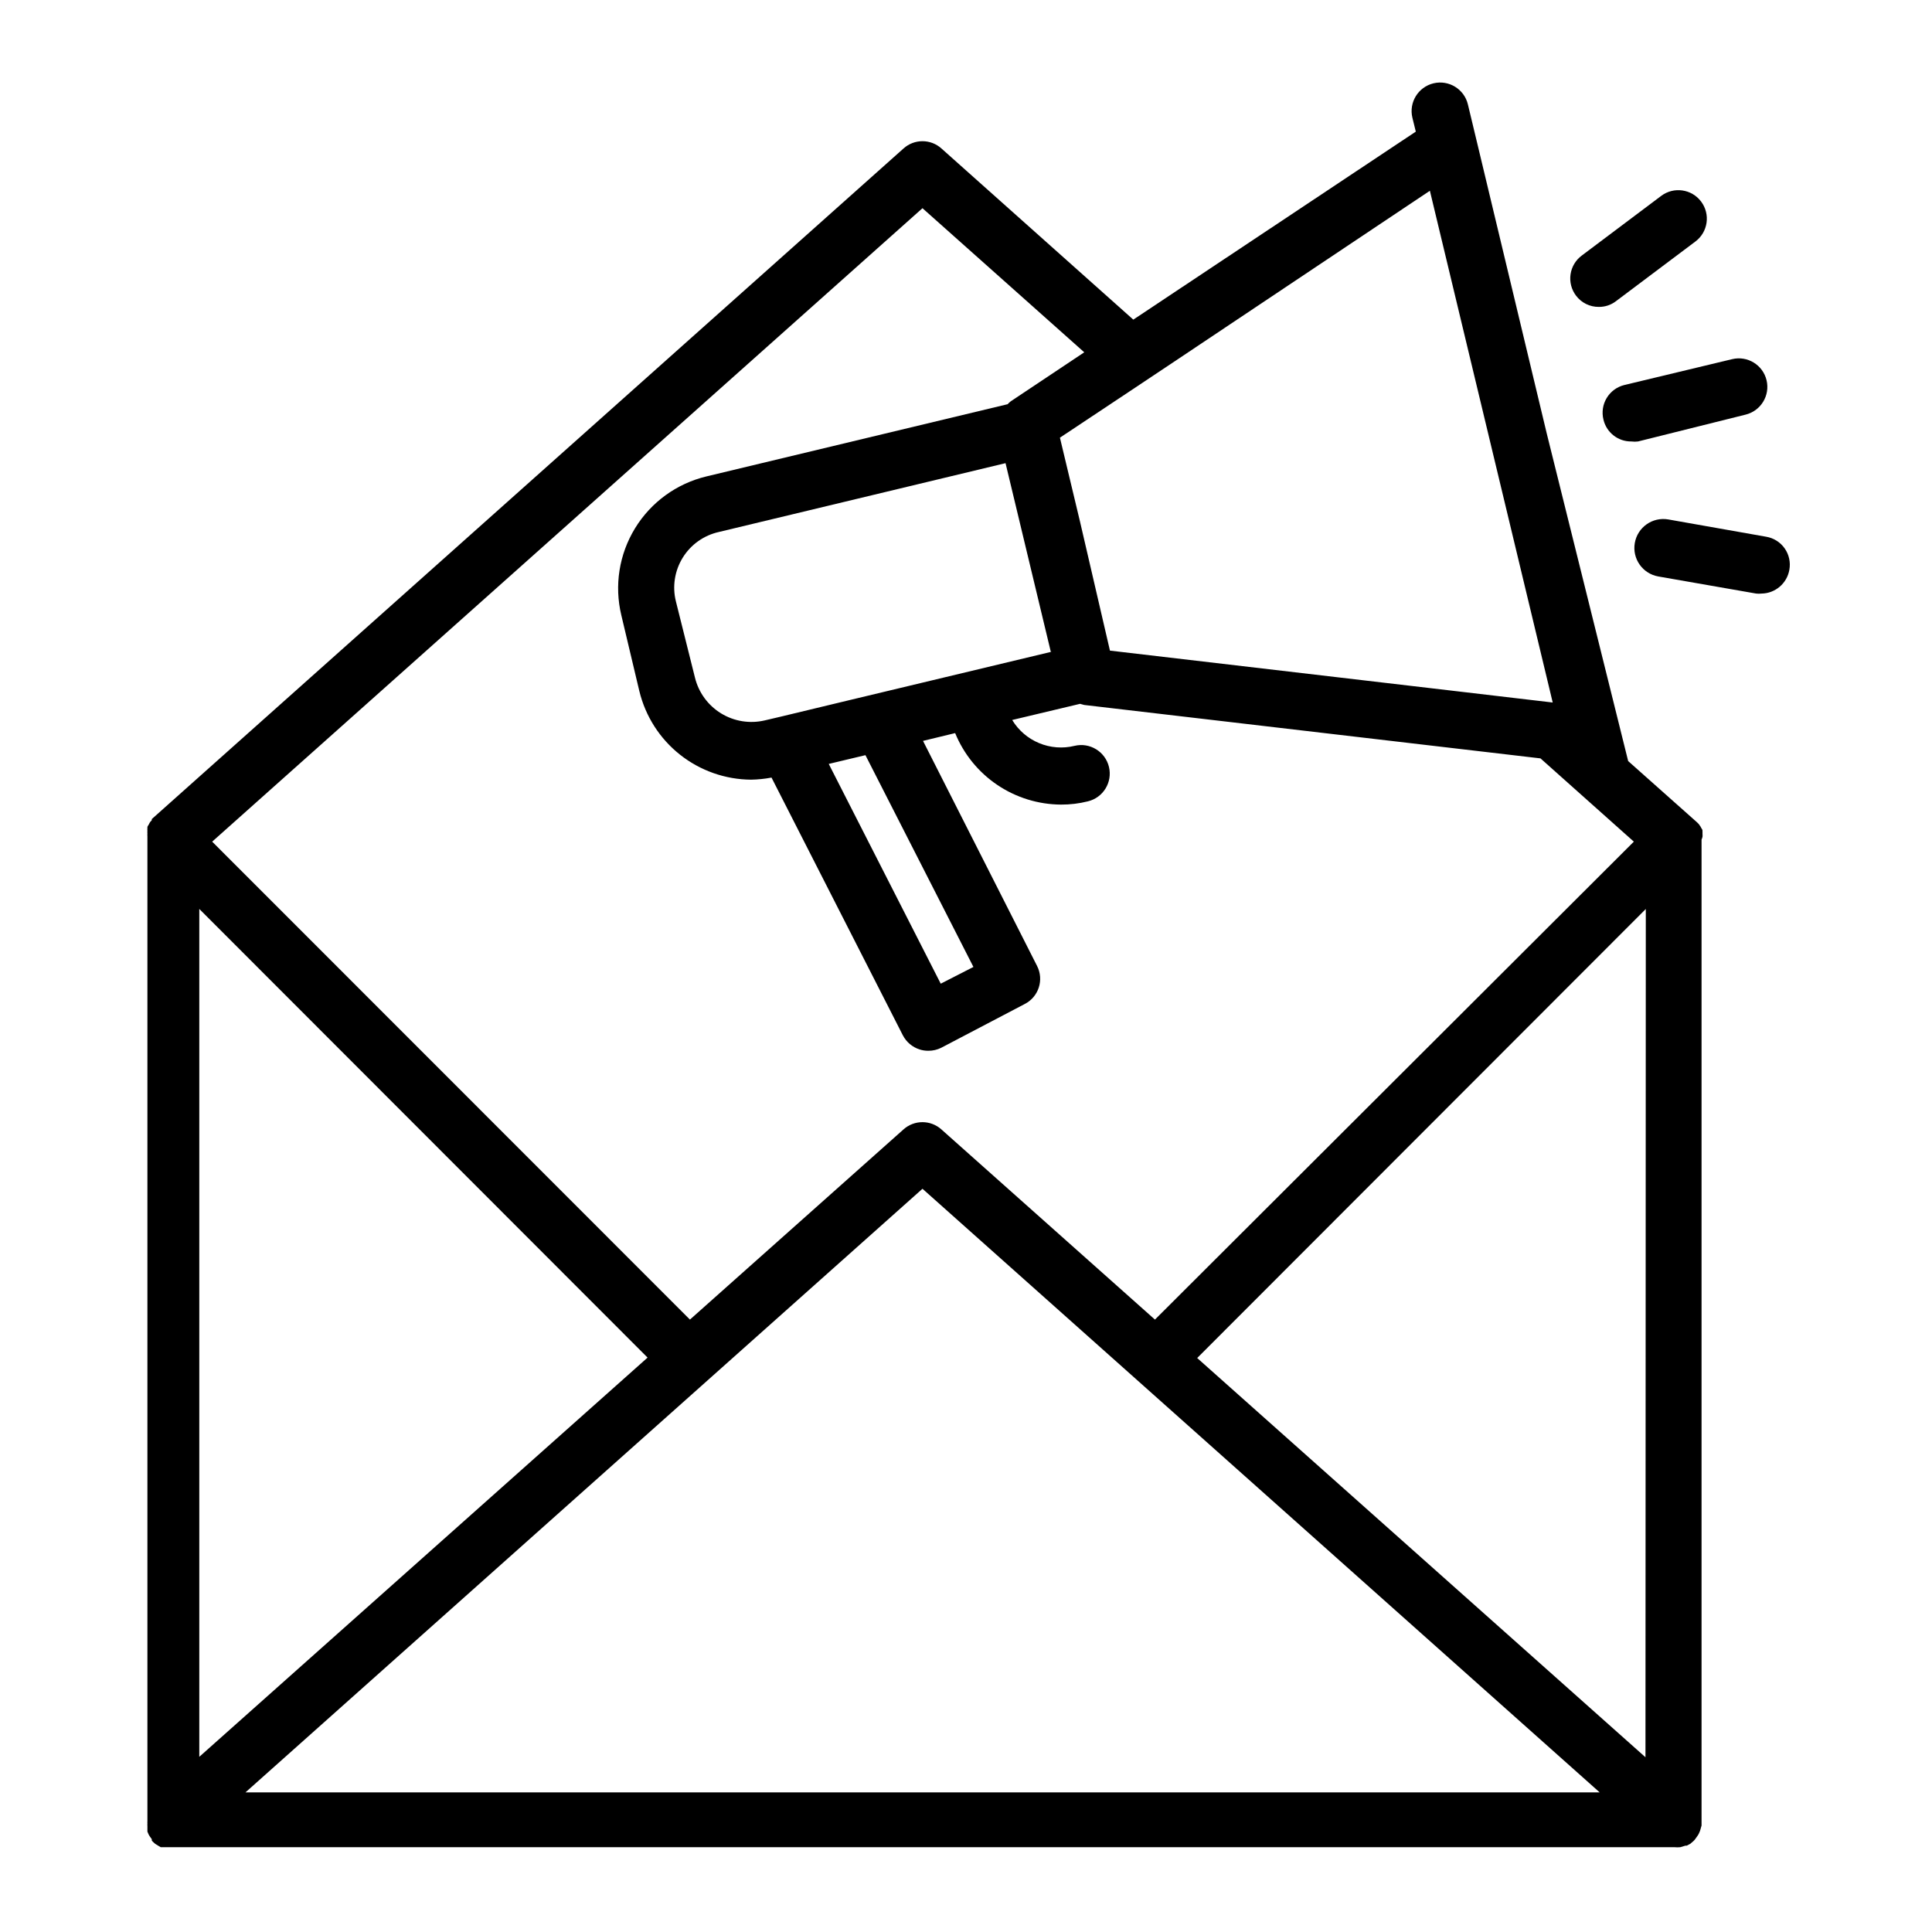 <?xml version="1.0" encoding="UTF-8"?>
<!-- Uploaded to: SVG Repo, www.svgrepo.com, Generator: SVG Repo Mixer Tools -->
<svg fill="#000000" width="800px" height="800px" version="1.1" viewBox="144 144 512 512" xmlns="http://www.w3.org/2000/svg">
 <g>
  <path d="m595.18 365.74c0.027-0.234 0.027-0.469 0-0.703v-0.707c-0.023-0.117-0.023-0.234 0-0.352l-0.352-0.605h-0.004c-0.102-0.234-0.238-0.457-0.402-0.656-0.105-0.188-0.242-0.359-0.402-0.504l-0.301-0.301-18.238-16.223-21.562-86.754-18.793-78.445-2.117-8.816c-0.973-4.062-5.055-6.566-9.117-5.594-4.062 0.977-6.566 5.059-5.594 9.121l0.906 3.68-74.867 49.824-50.832-45.344c-2.859-2.59-7.219-2.59-10.078 0l-199.2 177.7v0.301l-0.453 0.504s-0.25 0.402-0.352 0.656h-0.004c-0.137 0.191-0.254 0.391-0.352 0.605v0.352c-0.031 0.234-0.031 0.473 0 0.703-0.027 0.234-0.027 0.473 0 0.707-0.023 0.25-0.023 0.504 0 0.758v261.07c-0.023 0.168-0.023 0.34 0 0.504-0.023 0.254-0.023 0.508 0 0.758v0.707 0.707l0.301 0.707v-0.004c0.102 0.211 0.219 0.414 0.355 0.602l0.504 0.707v0.352c0.172 0.227 0.375 0.43 0.602 0.605 0.145 0.16 0.316 0.297 0.504 0.402l0.656 0.402 0.605 0.352h2.875l398.26 0.004c0.52 0.051 1.043 0.051 1.562 0l1.359-0.402h0.352l0.957-0.504 0.402-0.352v-0.004c0.277-0.207 0.531-0.445 0.758-0.703l0.25-0.352 0.504-0.707c0.137-0.191 0.254-0.395 0.355-0.605l0.301-0.707c0.137-0.469 0.27-0.938 0.402-1.41v-0.754-0.504-260.02c0.109-0.242 0.195-0.496 0.254-0.758zm-15.113 243.95-118.8-105.8 118.89-119zm-57.133-415.14 31.84 132.65 0.707 2.973-23.125-2.719-94.211-11.035-7.914-34.109-5.34-22.32 18.34-12.191 13-8.664zm-100.26 122.17-53.254 12.746-18.641 4.484-4.082 0.957c-3.969 0.941-8.145 0.27-11.621-1.863-3.477-2.137-5.961-5.559-6.918-9.523l-5.039-20.152c-0.98-3.949-0.324-8.129 1.82-11.594 2.144-3.461 5.594-5.91 9.566-6.793l75.973-18.238 11.992 49.977zm-49.324 27.406 28.617 56.125-8.664 4.434-29.676-58.238zm15.113-144.95 42.875 38.188-19.496 13c-0.293 0.227-0.562 0.477-0.809 0.754l-79.855 19.145h0.004c-7.867 1.891-14.66 6.824-18.883 13.723-4.227 6.898-5.535 15.195-3.641 23.059l4.785 20.152h0.004c1.617 6.648 5.41 12.566 10.777 16.812 5.371 4.242 12.004 6.57 18.844 6.613 1.812-0.035 3.613-0.219 5.391-0.555l34.812 68.316h0.004c0.922 1.781 2.519 3.125 4.434 3.731 0.746 0.242 1.531 0.359 2.316 0.352 1.191 0.008 2.363-0.27 3.426-0.805l22.117-11.59c3.68-1.883 5.144-6.387 3.273-10.074l-30.23-59.652 8.516-2.066c2.281 5.578 6.164 10.355 11.16 13.727 4.996 3.371 10.879 5.188 16.902 5.219 2.394 0.012 4.781-0.277 7.106-0.859 4.062-0.973 6.566-5.055 5.594-9.117-0.977-4.062-5.059-6.566-9.121-5.594-3.125 0.766-6.414 0.516-9.383-0.719-2.973-1.23-5.477-3.379-7.141-6.133l17.984-4.281 1.109 0.301 120.91 14.156 24.738 22.066-126.91 126.66-56.578-50.383c-2.859-2.586-7.219-2.586-10.078 0l-56.578 50.383-126.61-126.66zm-191.65 185.7 118.8 118.9-118.8 105.8zm12.242 234.12 179.41-159.96 179.46 159.96z"/>
  <path d="m567.71 225.33c1.641 0.02 3.238-0.516 4.535-1.512l21.059-15.82c3.34-2.504 4.016-7.242 1.512-10.578-2.504-3.34-7.238-4.016-10.578-1.512l-21.059 15.82c-1.621 1.203-2.688 3.004-2.973 5-0.285 1.996 0.242 4.023 1.461 5.629 1.426 1.895 3.672 3 6.043 2.973z"/>
  <path d="m612.05 286.24-25.945-4.586c-4.172-0.723-8.145 2.074-8.867 6.25-0.723 4.172 2.074 8.141 6.246 8.867l25.945 4.535 0.004-0.004c0.449 0.051 0.906 0.051 1.359 0 3.664-0.039 6.773-2.688 7.406-6.297 0.363-1.98-0.082-4.023-1.238-5.672-1.152-1.648-2.922-2.762-4.91-3.094z"/>
  <path d="m568.93 255.2c0.805 3.43 3.883 5.84 7.406 5.793 0.586 0.074 1.176 0.074 1.762 0l28.465-7.102c4.062-0.977 6.566-5.059 5.594-9.121s-5.055-6.566-9.117-5.59l-28.566 6.852c-1.953 0.477-3.637 1.711-4.676 3.434-1.043 1.719-1.352 3.785-0.867 5.734z"/>
 </g>
</svg>